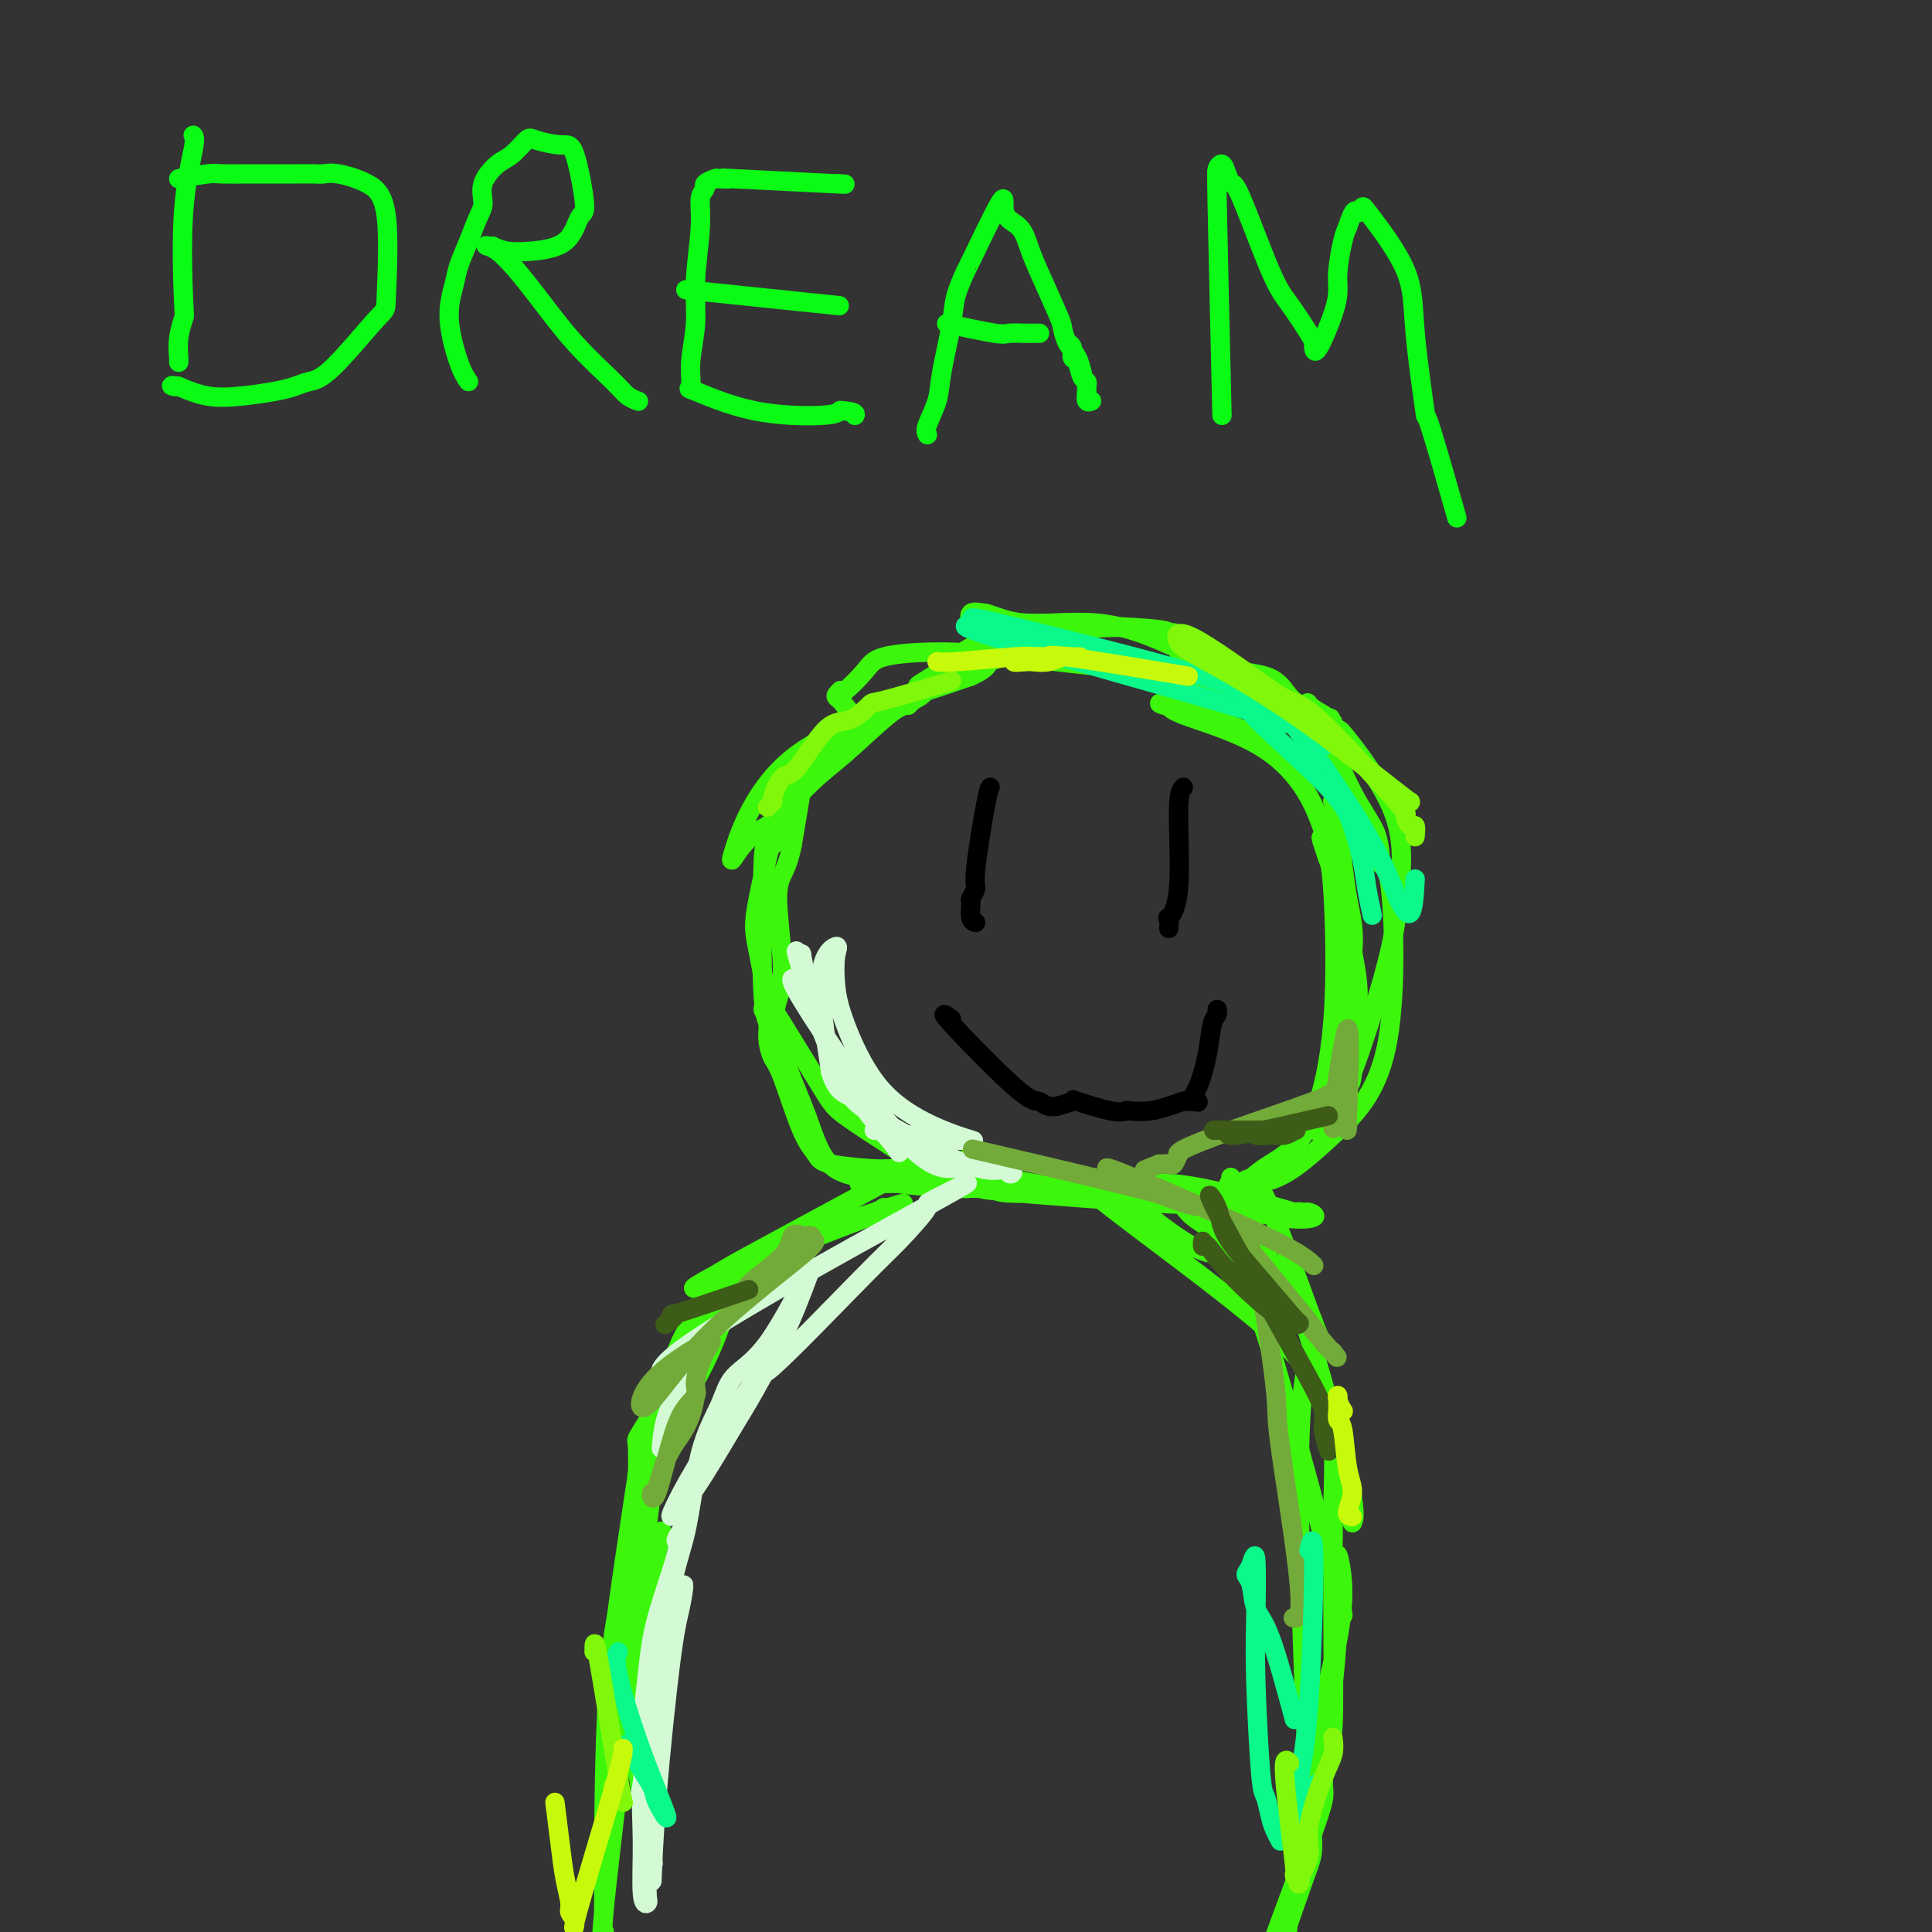 <svg viewBox='0 0 400 400' version='1.1' xmlns='http://www.w3.org/2000/svg' xmlns:xlink='http://www.w3.org/1999/xlink'><rect x="0" y="0" width="400" height="400" fill="#333333" stroke="none"/><g fill='none' stroke='#3CF60C' stroke-width='4' stroke-linecap='round' stroke-linejoin='round'><path d='M137,317c-1.630,7.431 -3.260,14.861 -4,18c-0.740,3.139 -0.591,1.985 0,5c0.591,3.015 1.622,10.198 2,15c0.378,4.802 0.101,7.222 0,9c-0.101,1.778 -0.028,2.914 0,4c0.028,1.086 0.009,2.123 0,3c-0.009,0.877 -0.008,1.596 0,2c0.008,0.404 0.022,0.494 0,1c-0.022,0.506 -0.082,1.427 0,2c0.082,0.573 0.305,0.798 0,1c-0.305,0.202 -1.139,0.381 -2,-4c-0.861,-4.381 -1.748,-13.320 -2,-19c-0.252,-5.680 0.132,-8.099 0,-12c-0.132,-3.901 -0.782,-9.285 -1,-12c-0.218,-2.715 -0.006,-2.762 0,-3c0.006,-0.238 -0.195,-0.669 -1,2c-0.805,2.669 -2.216,8.437 -3,19c-0.784,10.563 -0.942,25.921 -1,33c-0.058,7.079 -0.017,5.880 0,7c0.017,1.120 0.008,4.560 0,8'/><path d='M125,396c-0.775,11.832 -0.211,6.911 0,5c0.211,-1.911 0.071,-0.813 0,0c-0.071,0.813 -0.072,1.340 0,1c0.072,-0.340 0.215,-1.548 0,-1c-0.215,0.548 -0.790,2.851 0,-5c0.790,-7.851 2.944,-25.855 4,-35c1.056,-9.145 1.014,-9.431 1,-12c-0.014,-2.569 -0.001,-7.423 1,-16c1.001,-8.577 2.991,-20.879 4,-26c1.009,-5.121 1.038,-3.063 1,-3c-0.038,0.063 -0.144,-1.871 0,-4c0.144,-2.129 0.537,-4.454 0,0c-0.537,4.454 -2.006,15.688 -3,24c-0.994,8.312 -1.514,13.702 -2,19c-0.486,5.298 -0.939,10.503 -1,14c-0.061,3.497 0.268,5.285 0,5c-0.268,-0.285 -1.134,-2.642 -2,-5'/><path d='M128,357c-0.457,-1.725 -0.600,-3.536 -1,-5c-0.400,-1.464 -1.057,-2.579 0,-12c1.057,-9.421 3.828,-27.146 5,-35c1.172,-7.854 0.747,-5.837 2,-9c1.253,-3.163 4.185,-11.505 6,-16c1.815,-4.495 2.513,-5.143 4,-7c1.487,-1.857 3.764,-4.922 5,-6c1.236,-1.078 1.432,-0.170 2,-1c0.568,-0.830 1.507,-3.397 1,-1c-0.507,2.397 -2.462,9.757 -6,17c-3.538,7.243 -8.661,14.369 -11,18c-2.339,3.631 -1.895,3.767 -2,4c-0.105,0.233 -0.759,0.563 -1,1c-0.241,0.437 -0.069,0.982 0,0c0.069,-0.982 0.034,-3.491 0,-6'/><path d='M132,299c-0.249,-0.940 -0.373,-0.790 1,-3c1.373,-2.210 4.243,-6.778 6,-10c1.757,-3.222 2.401,-5.096 5,-9c2.599,-3.904 7.151,-9.837 10,-13c2.849,-3.163 3.994,-3.556 6,-5c2.006,-1.444 4.874,-3.940 7,-5c2.126,-1.060 3.509,-0.684 6,-1c2.491,-0.316 6.090,-1.323 8,-2c1.910,-0.677 2.132,-1.025 2,-1c-0.132,0.025 -0.616,0.422 1,0c1.616,-0.422 5.333,-1.661 1,0c-4.333,1.661 -16.716,6.224 -23,9c-6.284,2.776 -6.468,3.765 -8,5c-1.532,1.235 -4.413,2.717 -6,3c-1.587,0.283 -1.882,-0.633 -2,-1c-0.118,-0.367 -0.059,-0.183 0,0'/><path d='M146,266c-5.477,2.063 -0.171,-0.778 2,-2c2.171,-1.222 1.206,-0.825 7,-4c5.794,-3.175 18.346,-9.922 24,-13c5.654,-3.078 4.410,-2.486 7,-2c2.590,0.486 9.014,0.867 12,1c2.986,0.133 2.532,0.019 3,0c0.468,-0.019 1.857,0.058 4,0c2.143,-0.058 5.041,-0.250 7,0c1.959,0.250 2.979,0.943 4,1c1.021,0.057 2.044,-0.521 0,-1c-2.044,-0.479 -7.155,-0.860 -13,-1c-5.845,-0.140 -12.425,-0.040 -16,0c-3.575,0.040 -4.144,0.021 -5,0c-0.856,-0.021 -2.000,-0.044 -3,0c-1.000,0.044 -1.857,0.155 0,0c1.857,-0.155 6.429,-0.578 11,-1'/><path d='M190,244c4.708,0.239 10.978,1.336 14,2c3.022,0.664 2.796,0.895 5,1c2.204,0.105 6.840,0.084 11,0c4.160,-0.084 7.846,-0.231 11,0c3.154,0.231 5.778,0.840 8,1c2.222,0.160 4.042,-0.128 5,0c0.958,0.128 1.053,0.673 1,1c-0.053,0.327 -0.256,0.435 -7,0c-6.744,-0.435 -20.031,-1.413 -27,-2c-6.969,-0.587 -7.621,-0.782 -8,-1c-0.379,-0.218 -0.486,-0.459 0,-1c0.486,-0.541 1.563,-1.382 5,-1c3.437,0.382 9.233,1.987 15,2c5.767,0.013 11.505,-1.568 19,-1c7.495,0.568 16.748,3.284 26,6'/><path d='M268,251c4.195,0.925 1.684,0.237 1,0c-0.684,-0.237 0.460,-0.021 1,0c0.540,0.021 0.476,-0.151 1,0c0.524,0.151 1.636,0.627 1,1c-0.636,0.373 -3.018,0.645 -7,0c-3.982,-0.645 -9.562,-2.206 -14,-3c-4.438,-0.794 -7.733,-0.820 -10,-1c-2.267,-0.180 -3.504,-0.515 -4,-1c-0.496,-0.485 -0.250,-1.120 1,-1c1.250,0.120 3.504,0.994 5,2c1.496,1.006 2.236,2.142 3,3c0.764,0.858 1.553,1.438 4,3c2.447,1.562 6.551,4.106 10,7c3.449,2.894 6.244,6.136 8,8c1.756,1.864 2.473,2.348 3,3c0.527,0.652 0.865,1.472 1,2c0.135,0.528 0.068,0.764 0,1'/><path d='M272,275c2.390,3.473 2.367,5.154 0,-1c-2.367,-6.154 -7.076,-20.143 -10,-26c-2.924,-5.857 -4.061,-3.581 -5,-3c-0.939,0.581 -1.679,-0.532 -2,-1c-0.321,-0.468 -0.223,-0.289 0,0c0.223,0.289 0.571,0.689 2,4c1.429,3.311 3.941,9.533 6,13c2.059,3.467 3.666,4.180 6,10c2.334,5.820 5.395,16.747 7,23c1.605,6.253 1.754,7.832 2,10c0.246,2.168 0.589,4.924 1,7c0.411,2.076 0.889,3.471 1,4c0.111,0.529 -0.146,0.193 0,0c0.146,-0.193 0.693,-0.244 0,-5c-0.693,-4.756 -2.627,-14.216 -6,-21c-3.373,-6.784 -8.187,-10.892 -13,-15'/><path d='M261,274c-8.870,-7.559 -24.544,-18.957 -31,-24c-6.456,-5.043 -3.695,-3.730 -2,-3c1.695,0.730 2.324,0.877 2,0c-0.324,-0.877 -1.600,-2.778 2,0c3.600,2.778 12.075,10.233 17,12c4.925,1.767 6.301,-2.156 11,11c4.699,13.156 12.720,43.389 16,56c3.280,12.611 1.820,7.599 1,7c-0.820,-0.599 -1.001,3.216 -1,7c0.001,3.784 0.182,7.536 0,11c-0.182,3.464 -0.728,6.638 -1,8c-0.272,1.362 -0.269,0.911 0,1c0.269,0.089 0.803,0.716 1,-3c0.197,-3.716 0.056,-11.776 0,-19c-0.056,-7.224 -0.028,-13.612 0,-20'/><path d='M276,318c0.130,-7.180 -0.047,-4.631 0,-7c0.047,-2.369 0.316,-9.658 0,-14c-0.316,-4.342 -1.218,-5.738 -2,-8c-0.782,-2.262 -1.443,-5.390 -2,-7c-0.557,-1.610 -1.008,-1.703 -1,-2c0.008,-0.297 0.476,-0.797 0,1c-0.476,1.797 -1.896,5.891 -2,24c-0.104,18.109 1.107,50.234 2,65c0.893,14.766 1.469,12.174 -1,19c-2.469,6.826 -7.983,23.071 -10,29c-2.017,5.929 -0.538,1.542 0,0c0.538,-1.542 0.134,-0.238 0,0c-0.134,0.238 0.002,-0.590 0,-1c-0.002,-0.410 -0.144,-0.403 0,-2c0.144,-1.597 0.572,-4.799 1,-8'/><path d='M261,407c0.614,-2.646 1.649,-3.760 2,-4c0.351,-0.240 0.017,0.393 2,-5c1.983,-5.393 6.283,-16.811 8,-22c1.717,-5.189 0.851,-4.149 1,-8c0.149,-3.851 1.313,-12.592 2,-19c0.687,-6.408 0.898,-10.483 1,-14c0.102,-3.517 0.096,-6.475 0,-9c-0.096,-2.525 -0.280,-4.618 0,-4c0.280,0.618 1.025,3.947 1,8c-0.025,4.053 -0.819,8.828 -2,14c-1.181,5.172 -2.747,10.739 -4,18c-1.253,7.261 -2.192,16.216 -3,22c-0.808,5.784 -1.484,8.398 -2,12c-0.516,3.602 -0.870,8.192 -1,10c-0.130,1.808 -0.035,0.833 0,1c0.035,0.167 0.010,1.476 0,2c-0.010,0.524 -0.005,0.262 0,0'/><path d='M200,240c-1.034,0.850 -2.069,1.701 -5,2c-2.931,0.299 -7.760,0.047 -10,0c-2.240,-0.047 -1.892,0.111 -4,0c-2.108,-0.111 -6.673,-0.489 -9,-1c-2.327,-0.511 -2.417,-1.154 -3,-2c-0.583,-0.846 -1.657,-1.897 -3,-5c-1.343,-3.103 -2.953,-8.260 -4,-11c-1.047,-2.740 -1.532,-3.065 -2,-4c-0.468,-0.935 -0.920,-2.481 -1,-4c-0.080,-1.519 0.214,-3.010 0,-4c-0.214,-0.990 -0.934,-1.478 -1,-2c-0.066,-0.522 0.521,-1.076 1,-1c0.479,0.076 0.848,0.783 1,1c0.152,0.217 0.086,-0.056 2,3c1.914,3.056 5.808,9.440 8,13c2.192,3.560 2.680,4.294 5,6c2.320,1.706 6.471,4.382 9,6c2.529,1.618 3.437,2.176 4,3c0.563,0.824 0.782,1.912 1,3'/><path d='M189,243c2.568,2.082 1.988,1.288 1,1c-0.988,-0.288 -2.385,-0.071 -3,0c-0.615,0.071 -0.448,-0.004 -3,0c-2.552,0.004 -7.823,0.087 -11,-2c-3.177,-2.087 -4.259,-6.343 -6,-11c-1.741,-4.657 -4.142,-9.715 -6,-16c-1.858,-6.285 -3.175,-13.797 -4,-18c-0.825,-4.203 -1.159,-5.097 0,-11c1.159,-5.903 3.812,-16.814 5,-21c1.188,-4.186 0.910,-1.647 1,-1c0.090,0.647 0.547,-0.599 1,-1c0.453,-0.401 0.900,0.042 1,0c0.100,-0.042 -0.149,-0.568 0,-1c0.149,-0.432 0.694,-0.770 1,-1c0.306,-0.230 0.373,-0.351 0,2c-0.373,2.351 -1.187,7.176 -2,12'/><path d='M164,175c-0.682,3.346 -1.388,4.711 -2,6c-0.612,1.289 -1.131,2.503 -1,6c0.131,3.497 0.913,9.275 1,13c0.087,3.725 -0.520,5.395 -1,7c-0.480,1.605 -0.833,3.146 -1,4c-0.167,0.854 -0.148,1.022 0,1c0.148,-0.022 0.426,-0.233 0,0c-0.426,0.233 -1.555,0.910 -2,-6c-0.445,-6.910 -0.204,-21.409 0,-27c0.204,-5.591 0.373,-2.276 2,-4c1.627,-1.724 4.714,-8.488 7,-13c2.286,-4.512 3.773,-6.773 6,-9c2.227,-2.227 5.195,-4.422 8,-6c2.805,-1.578 5.448,-2.540 7,-3c1.552,-0.460 2.015,-0.417 4,-1c1.985,-0.583 5.493,-1.791 9,-3'/><path d='M201,140c3.779,-1.702 3.227,-2.457 4,-3c0.773,-0.543 2.870,-0.873 3,-1c0.130,-0.127 -1.708,-0.050 -2,0c-0.292,0.050 0.960,0.073 -2,1c-2.960,0.927 -10.134,2.759 -12,4c-1.866,1.241 1.577,1.891 -3,4c-4.577,2.109 -17.173,5.679 -25,12c-7.827,6.321 -10.885,15.395 -12,19c-1.115,3.605 -0.288,1.743 1,0c1.288,-1.743 3.037,-3.367 4,-4c0.963,-0.633 1.139,-0.275 3,-2c1.861,-1.725 5.406,-5.535 8,-8c2.594,-2.465 4.237,-3.587 7,-6c2.763,-2.413 6.647,-6.118 9,-8c2.353,-1.882 3.177,-1.941 4,-2'/><path d='M188,146c5.697,-5.352 1.940,-3.732 2,-4c0.060,-0.268 3.937,-2.425 6,-4c2.063,-1.575 2.313,-2.567 5,-4c2.687,-1.433 7.812,-3.308 10,-4c2.188,-0.692 1.439,-0.200 4,0c2.561,0.200 8.433,0.107 12,0c3.567,-0.107 4.828,-0.228 7,0c2.172,0.228 5.254,0.803 7,1c1.746,0.197 2.154,0.014 2,0c-0.154,-0.014 -0.872,0.139 -1,0c-0.128,-0.139 0.334,-0.571 -6,-1c-6.334,-0.429 -19.465,-0.854 -25,-1c-5.535,-0.146 -3.475,-0.011 -4,0c-0.525,0.011 -3.636,-0.100 -5,0c-1.364,0.100 -0.983,0.412 -1,0c-0.017,-0.412 -0.434,-1.546 0,-2c0.434,-0.454 1.717,-0.227 3,0'/><path d='M204,127c1.396,0.189 3.885,1.660 8,2c4.115,0.340 9.854,-0.451 15,0c5.146,0.451 9.699,2.143 14,4c4.301,1.857 8.351,3.880 12,5c3.649,1.120 6.897,1.339 9,2c2.103,0.661 3.060,1.766 4,3c0.940,1.234 1.864,2.597 5,4c3.136,1.403 8.483,2.845 1,1c-7.483,-1.845 -27.798,-6.976 -36,-9c-8.202,-2.024 -4.293,-0.941 -7,-1c-2.707,-0.059 -12.032,-1.258 -19,-2c-6.968,-0.742 -11.580,-1.025 -16,-1c-4.420,0.025 -8.649,0.357 -11,1c-2.351,0.643 -2.825,1.596 -4,3c-1.175,1.404 -3.050,3.258 -4,4c-0.950,0.742 -0.975,0.371 -1,0'/><path d='M174,143c-1.510,1.354 -0.786,1.239 0,2c0.786,0.761 1.635,2.397 3,3c1.365,0.603 3.247,0.172 4,0c0.753,-0.172 0.376,-0.086 0,0'/><path d='M244,135c2.478,0.671 4.956,1.343 6,2c1.044,0.657 0.655,1.300 3,3c2.345,1.700 7.425,4.458 10,6c2.575,1.542 2.643,1.867 3,2c0.357,0.133 1.001,0.075 2,1c0.999,0.925 2.352,2.832 3,4c0.648,1.168 0.591,1.598 1,2c0.409,0.402 1.285,0.777 2,1c0.715,0.223 1.268,0.293 2,1c0.732,0.707 1.642,2.050 0,2c-1.642,-0.050 -5.837,-1.493 -9,-3c-3.163,-1.507 -5.294,-3.080 -10,-5c-4.706,-1.920 -11.989,-4.188 -15,-5c-3.011,-0.812 -1.751,-0.166 -1,0c0.751,0.166 0.994,-0.146 1,0c0.006,0.146 -0.225,0.750 3,2c3.225,1.250 9.907,3.144 15,6c5.093,2.856 8.598,6.673 11,11c2.402,4.327 3.701,9.163 5,14'/><path d='M276,179c0.740,2.294 0.089,1.028 1,5c0.911,3.972 3.382,13.182 4,19c0.618,5.818 -0.619,8.244 -1,11c-0.381,2.756 0.094,5.842 0,8c-0.094,2.158 -0.758,3.389 -1,2c-0.242,-1.389 -0.062,-5.397 0,-8c0.062,-2.603 0.005,-3.802 0,-9c-0.005,-5.198 0.040,-14.396 -1,-21c-1.040,-6.604 -3.165,-10.613 -4,-12c-0.835,-1.387 -0.379,-0.151 0,1c0.379,1.151 0.681,2.216 1,3c0.319,0.784 0.655,1.287 1,7c0.345,5.713 0.701,16.634 0,26c-0.701,9.366 -2.458,17.175 -5,22c-2.542,4.825 -5.869,6.664 -8,8c-2.131,1.336 -3.065,2.168 -4,3'/><path d='M259,244c-2.180,1.873 -1.631,1.054 -2,1c-0.369,-0.054 -1.655,0.655 -2,1c-0.345,0.345 0.252,0.326 0,0c-0.252,-0.326 -1.351,-0.959 0,-1c1.351,-0.041 5.153,0.509 9,-1c3.847,-1.509 7.738,-5.076 12,-9c4.262,-3.924 8.894,-8.203 11,-18c2.106,-9.797 1.686,-25.110 1,-32c-0.686,-6.890 -1.637,-5.356 -2,-6c-0.363,-0.644 -0.139,-3.465 -1,-6c-0.861,-2.535 -2.807,-4.782 -5,-9c-2.193,-4.218 -4.632,-10.406 -6,-13c-1.368,-2.594 -1.666,-1.592 -2,-2c-0.334,-0.408 -0.705,-2.225 -1,-3c-0.295,-0.775 -0.513,-0.507 0,0c0.513,0.507 1.756,1.254 3,2'/><path d='M274,148c1.158,1.044 2.554,2.655 3,3c0.446,0.345 -0.058,-0.577 2,2c2.058,2.577 6.679,8.653 9,14c2.321,5.347 2.344,9.965 2,15c-0.344,5.035 -1.054,10.488 -3,18c-1.946,7.512 -5.127,17.082 -7,22c-1.873,4.918 -2.437,5.184 -4,7c-1.563,1.816 -4.123,5.182 -4,5c0.123,-0.182 2.930,-3.911 4,-6c1.070,-2.089 0.402,-2.539 1,-8c0.598,-5.461 2.461,-15.933 3,-22c0.539,-6.067 -0.247,-7.729 -1,-12c-0.753,-4.271 -1.472,-11.150 -2,-15c-0.528,-3.850 -0.865,-4.671 -1,-5c-0.135,-0.329 -0.067,-0.164 0,0'/></g>
<g fill='none' stroke='#000000' stroke-width='4' stroke-linecap='round' stroke-linejoin='round'><path d='M205,163c-0.188,0.324 -0.376,0.648 -1,4c-0.624,3.352 -1.685,9.732 -2,13c-0.315,3.268 0.115,3.426 0,4c-0.115,0.574 -0.777,1.565 -1,2c-0.223,0.435 -0.008,0.312 0,1c0.008,0.688 -0.190,2.185 0,3c0.190,0.815 0.769,0.947 1,1c0.231,0.053 0.116,0.026 0,0'/><path d='M245,163c-0.483,0.488 -0.967,0.975 -1,5c-0.033,4.025 0.383,11.587 0,16c-0.383,4.413 -1.567,5.678 -2,6c-0.433,0.322 -0.117,-0.298 0,0c0.117,0.298 0.033,1.514 0,2c-0.033,0.486 -0.017,0.243 0,0'/><path d='M197,211c-1.332,-0.967 -2.664,-1.934 0,1c2.664,2.934 9.323,9.768 13,13c3.677,3.232 4.370,2.863 5,3c0.630,0.137 1.196,0.781 2,1c0.804,0.219 1.847,0.014 2,0c0.153,-0.014 -0.582,0.164 0,0c0.582,-0.164 2.482,-0.671 3,-1c0.518,-0.329 -0.347,-0.480 1,0c1.347,0.480 4.906,1.590 7,2c2.094,0.410 2.724,0.121 3,0c0.276,-0.121 0.198,-0.074 1,0c0.802,0.074 2.485,0.174 4,0c1.515,-0.174 2.861,-0.621 4,-1c1.139,-0.379 2.069,-0.689 3,-1'/><path d='M245,228c5.063,0.092 2.719,0.323 2,0c-0.719,-0.323 0.186,-1.201 1,-3c0.814,-1.799 1.539,-4.521 2,-7c0.461,-2.479 0.660,-4.716 1,-6c0.340,-1.284 0.822,-1.615 1,-2c0.178,-0.385 0.051,-0.824 0,-1c-0.051,-0.176 -0.025,-0.088 0,0'/></g>
<g fill='none' stroke='#D3FAD4' stroke-width='4' stroke-linecap='round' stroke-linejoin='round'><path d='M141,317c-0.531,0.831 -1.062,1.661 -1,2c0.062,0.339 0.718,0.185 0,3c-0.718,2.815 -2.809,8.597 -4,13c-1.191,4.403 -1.482,7.427 -2,12c-0.518,4.573 -1.263,10.695 -1,18c0.263,7.305 1.534,15.793 2,19c0.466,3.207 0.126,1.134 0,1c-0.126,-0.134 -0.038,1.672 0,2c0.038,0.328 0.027,-0.824 0,0c-0.027,0.824 -0.070,3.622 0,2c0.070,-1.622 0.252,-7.664 1,-17c0.748,-9.336 2.063,-21.964 3,-29c0.937,-7.036 1.495,-8.478 2,-11c0.505,-2.522 0.957,-6.122 0,-2c-0.957,4.122 -3.325,15.967 -5,24c-1.675,8.033 -2.659,12.255 -3,16c-0.341,3.745 -0.040,7.014 0,11c0.040,3.986 -0.182,8.688 0,11c0.182,2.312 0.766,2.232 1,2c0.234,-0.232 0.117,-0.616 0,-1'/><path d='M134,393c-0.006,-1.240 -0.519,-15.840 -1,-20c-0.481,-4.160 -0.928,2.122 0,-4c0.928,-6.122 3.232,-24.647 5,-35c1.768,-10.353 3.000,-12.534 4,-17c1.000,-4.466 1.768,-11.216 3,-16c1.232,-4.784 2.928,-7.601 4,-10c1.072,-2.399 1.519,-4.379 3,-6c1.481,-1.621 3.997,-2.882 7,-7c3.003,-4.118 6.493,-11.094 8,-14c1.507,-2.906 1.032,-1.742 0,1c-1.032,2.742 -2.620,7.060 -5,12c-2.380,4.940 -5.552,10.500 -7,13c-1.448,2.500 -1.172,1.938 -3,5c-1.828,3.062 -5.761,9.747 -8,13c-2.239,3.253 -2.782,3.072 -3,3c-0.218,-0.072 -0.109,-0.036 0,0'/><path d='M141,311c-4.154,6.877 -1.539,0.571 3,-7c4.539,-7.571 11.002,-16.405 13,-19c1.998,-2.595 -0.471,1.049 3,-2c3.471,-3.049 12.881,-12.793 18,-18c5.119,-5.207 5.948,-5.878 8,-8c2.052,-2.122 5.329,-5.696 6,-7c0.671,-1.304 -1.263,-0.339 2,-2c3.263,-1.661 11.722,-5.950 1,0c-10.722,5.950 -40.624,22.139 -52,30c-11.376,7.861 -4.224,7.396 -2,8c2.224,0.604 -0.478,2.278 -2,5c-1.522,2.722 -1.863,6.492 -2,8c-0.137,1.508 -0.068,0.754 0,0'/><path d='M181,234c0.283,-0.114 0.565,-0.228 1,0c0.435,0.228 1.022,0.797 2,1c0.978,0.203 2.345,0.040 3,0c0.655,-0.040 0.596,0.042 2,0c1.404,-0.042 4.270,-0.208 6,0c1.730,0.208 2.326,0.789 3,1c0.674,0.211 1.428,0.050 2,0c0.572,-0.050 0.963,0.010 1,0c0.037,-0.010 -0.280,-0.090 0,0c0.280,0.090 1.157,0.350 0,0c-1.157,-0.350 -4.350,-1.312 -8,-3c-3.650,-1.688 -7.759,-4.104 -11,-8c-3.241,-3.896 -5.613,-9.271 -7,-13c-1.387,-3.729 -1.789,-5.811 -2,-8c-0.211,-2.189 -0.232,-4.484 0,-6c0.232,-1.516 0.716,-2.254 0,-2c-0.716,0.254 -2.633,1.501 -3,6c-0.367,4.499 0.817,12.249 2,20'/><path d='M172,222c1.187,4.143 3.153,4.502 4,5c0.847,0.498 0.573,1.137 5,4c4.427,2.863 13.556,7.950 19,10c5.444,2.050 7.205,1.061 8,1c0.795,-0.061 0.625,0.805 1,1c0.375,0.195 1.296,-0.281 0,-1c-1.296,-0.719 -4.810,-1.680 -8,-1c-3.190,0.680 -6.055,3.000 -13,-4c-6.945,-7.000 -17.970,-23.319 -22,-30c-4.030,-6.681 -1.067,-3.724 0,-4c1.067,-0.276 0.236,-3.785 0,-5c-0.236,-1.215 0.122,-0.135 0,0c-0.122,0.135 -0.723,-0.675 -1,-1c-0.277,-0.325 -0.228,-0.164 1,4c1.228,4.164 3.637,12.333 7,19c3.363,6.667 7.682,11.834 12,17'/><path d='M185,237c2.000,2.833 1.000,1.417 0,0'/></g>
<g fill='none' stroke='#73AB3A' stroke-width='4' stroke-linecap='round' stroke-linejoin='round'><path d='M144,289c-0.273,1.342 -0.546,2.684 -1,4c-0.454,1.316 -1.089,2.605 -2,4c-0.911,1.395 -2.098,2.897 -3,5c-0.902,2.103 -1.518,4.808 -2,6c-0.482,1.192 -0.829,0.871 -1,1c-0.171,0.129 -0.168,0.708 0,1c0.168,0.292 0.499,0.296 1,-1c0.501,-1.296 1.172,-3.893 2,-7c0.828,-3.107 1.812,-6.723 3,-9c1.188,-2.277 2.581,-3.215 3,-4c0.419,-0.785 -0.137,-1.418 0,-3c0.137,-1.582 0.965,-4.114 2,-6c1.035,-1.886 2.275,-3.127 0,-2c-2.275,1.127 -8.066,4.622 -11,8c-2.934,3.378 -3.012,6.639 -1,5c2.012,-1.639 6.114,-8.177 13,-15c6.886,-6.823 16.557,-13.932 20,-17c3.443,-3.068 0.658,-2.095 0,-2c-0.658,0.095 0.812,-0.687 1,-1c0.188,-0.313 -0.906,-0.156 -2,0'/><path d='M166,256c-0.596,-0.622 -1.585,-0.678 -2,0c-0.415,0.678 -0.255,2.091 -2,4c-1.745,1.909 -5.396,4.316 -7,6c-1.604,1.684 -1.163,2.646 -1,3c0.163,0.354 0.046,0.101 0,0c-0.046,-0.101 -0.023,-0.051 0,0'/><path d='M258,256c-1.742,-0.357 -3.484,-0.714 -4,-1c-0.516,-0.286 0.193,-0.502 1,0c0.807,0.502 1.710,1.723 2,2c0.290,0.277 -0.033,-0.390 2,2c2.033,2.390 6.423,7.839 9,11c2.577,3.161 3.341,4.036 4,5c0.659,0.964 1.212,2.019 2,3c0.788,0.981 1.812,1.890 2,2c0.188,0.110 -0.460,-0.578 0,0c0.460,0.578 2.028,2.423 -1,-1c-3.028,-3.423 -10.652,-12.115 -14,-17c-3.348,-4.885 -2.421,-5.964 -1,0c1.421,5.964 3.337,18.971 4,25c0.663,6.029 0.075,5.080 1,12c0.925,6.920 3.364,21.709 4,29c0.636,7.291 -0.533,7.083 -1,7c-0.467,-0.083 -0.234,-0.042 0,0'/><path d='M272,262c-1.397,-1.324 -2.795,-2.647 -12,-7c-9.205,-4.353 -26.218,-11.735 -30,-13c-3.782,-1.265 5.667,3.589 12,6c6.333,2.411 9.551,2.380 1,0c-8.551,-2.380 -28.872,-7.109 -37,-9c-8.128,-1.891 -4.064,-0.946 0,0'/><path d='M279,233c-0.099,1.197 -0.198,2.395 0,-3c0.198,-5.395 0.694,-17.382 0,-17c-0.694,0.382 -2.577,13.132 -3,18c-0.423,4.868 0.615,1.854 1,0c0.385,-1.854 0.117,-2.547 0,-3c-0.117,-0.453 -0.082,-0.667 0,-1c0.082,-0.333 0.211,-0.787 0,-1c-0.211,-0.213 -0.761,-0.186 -1,0c-0.239,0.186 -0.168,0.531 -4,2c-3.832,1.469 -11.566,4.061 -17,6c-5.434,1.939 -8.569,3.223 -10,4c-1.431,0.777 -1.157,1.045 -1,1c0.157,-0.045 0.197,-0.404 0,0c-0.197,0.404 -0.630,1.572 -1,2c-0.370,0.428 -0.677,0.115 -1,0c-0.323,-0.115 -0.664,-0.033 -1,0c-0.336,0.033 -0.668,0.016 -1,0'/><path d='M240,241c-5.333,2.167 -2.667,1.083 0,0'/></g>
<g fill='none' stroke='#3D5C18' stroke-width='4' stroke-linecap='round' stroke-linejoin='round'><path d='M249,257c-0.031,0.538 -0.063,1.077 0,1c0.063,-0.077 0.220,-0.769 1,0c0.780,0.769 2.185,3.001 5,6c2.815,2.999 7.042,6.766 9,8c1.958,1.234 1.648,-0.065 2,0c0.352,0.065 1.365,1.494 2,2c0.635,0.506 0.892,0.088 1,0c0.108,-0.088 0.067,0.154 -1,-1c-1.067,-1.154 -3.160,-3.703 -6,-7c-2.840,-3.297 -6.428,-7.340 -8,-10c-1.572,-2.660 -1.130,-3.935 -2,-6c-0.870,-2.065 -3.053,-4.921 0,1c3.053,5.921 11.340,20.617 16,29c4.660,8.383 5.692,10.453 6,12c0.308,1.547 -0.109,2.570 0,4c0.109,1.430 0.746,3.266 1,4c0.254,0.734 0.127,0.367 0,0'/><path d='M275,231c-7.928,1.835 -15.856,3.670 -19,4c-3.144,0.330 -1.504,-0.843 0,-1c1.504,-0.157 2.873,0.704 4,1c1.127,0.296 2.013,0.027 3,0c0.987,-0.027 2.074,0.189 3,0c0.926,-0.189 1.693,-0.783 2,-1c0.307,-0.217 0.156,-0.058 0,0c-0.156,0.058 -0.318,0.016 0,0c0.318,-0.016 1.116,-0.004 -2,0c-3.116,0.004 -10.147,0.001 -13,0c-2.853,-0.001 -1.530,-0.000 -1,0c0.530,0.000 0.265,0.000 0,0'/><path d='M155,267c-6.400,2.174 -12.801,4.348 -15,5c-2.199,0.652 -0.198,-0.217 0,0c0.198,0.217 -1.408,1.520 -2,2c-0.592,0.480 -0.169,0.137 0,0c0.169,-0.137 0.085,-0.069 0,0'/></g>
<g fill='none' stroke='#0BF88A' stroke-width='4' stroke-linecap='round' stroke-linejoin='round'><path d='M128,342c-0.399,0.716 -0.798,1.432 0,5c0.798,3.568 2.792,9.986 5,16c2.208,6.014 4.631,11.622 5,13c0.369,1.378 -1.317,-1.476 -2,-3c-0.683,-1.524 -0.365,-1.720 -1,-3c-0.635,-1.280 -2.223,-3.646 -3,-5c-0.777,-1.354 -0.744,-1.697 -1,-2c-0.256,-0.303 -0.801,-0.566 -1,-1c-0.199,-0.434 -0.054,-1.040 0,-1c0.054,0.040 0.015,0.726 0,1c-0.015,0.274 -0.008,0.137 0,0'/><path d='M268,356c-1.794,-6.643 -3.588,-13.287 -5,-17c-1.412,-3.713 -2.441,-4.497 -3,-6c-0.559,-1.503 -0.647,-3.725 -1,-5c-0.353,-1.275 -0.971,-1.604 -1,-2c-0.029,-0.396 0.531,-0.859 1,-2c0.469,-1.141 0.847,-2.960 1,-1c0.153,1.960 0.083,7.701 0,12c-0.083,4.299 -0.177,7.158 0,13c0.177,5.842 0.626,14.669 1,19c0.374,4.331 0.675,4.166 1,5c0.325,0.834 0.675,2.667 1,4c0.325,1.333 0.626,2.167 1,3c0.374,0.833 0.821,1.667 1,2c0.179,0.333 0.089,0.167 0,0'/><path d='M271,321c0.481,-1.978 0.962,-3.957 1,2c0.038,5.957 -0.367,19.849 -1,29c-0.633,9.151 -1.493,13.560 -2,16c-0.507,2.440 -0.662,2.912 -1,6c-0.338,3.088 -0.860,8.793 0,8c0.860,-0.793 3.103,-8.084 4,-11c0.897,-2.916 0.449,-1.458 0,0'/><path d='M293,182c-0.178,3.162 -0.357,6.325 -1,7c-0.643,0.675 -1.751,-1.136 -3,-4c-1.249,-2.864 -2.639,-6.781 -7,-14c-4.361,-7.219 -11.694,-17.742 -15,-22c-3.306,-4.258 -2.585,-2.252 -3,-2c-0.415,0.252 -1.967,-1.249 -3,-2c-1.033,-0.751 -1.546,-0.750 -2,-1c-0.454,-0.250 -0.850,-0.749 -1,-1c-0.150,-0.251 -0.056,-0.254 0,0c0.056,0.254 0.073,0.765 2,2c1.927,1.235 5.764,3.195 8,4c2.236,0.805 2.870,0.456 4,1c1.130,0.544 2.756,1.980 4,3c1.244,1.020 2.107,1.624 1,1c-1.107,-0.624 -4.183,-2.476 -19,-7c-14.817,-4.524 -41.376,-11.721 -52,-15c-10.624,-3.279 -5.312,-2.639 0,-2'/><path d='M206,130c-10.602,-3.784 -2.108,-1.743 9,1c11.108,2.743 24.829,6.187 34,9c9.171,2.813 13.792,4.995 17,7c3.208,2.005 5.002,3.833 6,5c0.998,1.167 1.201,1.675 2,2c0.799,0.325 2.193,0.469 -2,-2c-4.193,-2.469 -13.972,-7.552 -14,-6c-0.028,1.552 9.695,9.737 15,15c5.305,5.263 6.192,7.604 7,10c0.808,2.396 1.536,4.849 2,7c0.464,2.151 0.663,4.002 1,6c0.337,1.998 0.810,4.142 1,5c0.190,0.858 0.095,0.429 0,0'/></g>
<g fill='none' stroke='#80F70B' stroke-width='4' stroke-linecap='round' stroke-linejoin='round'><path d='M267,365c-0.657,-0.716 -1.314,-1.432 -1,3c0.314,4.432 1.599,14.011 2,18c0.401,3.989 -0.080,2.388 0,2c0.080,-0.388 0.723,0.436 1,1c0.277,0.564 0.189,0.868 0,1c-0.189,0.132 -0.478,0.094 0,-1c0.478,-1.094 1.722,-3.243 2,-5c0.278,-1.757 -0.409,-3.123 0,-6c0.409,-2.877 1.914,-7.266 3,-10c1.086,-2.734 1.754,-3.813 2,-5c0.246,-1.187 0.070,-2.482 0,-3c-0.070,-0.518 -0.035,-0.259 0,0'/><path d='M292,166c0.075,0.122 0.151,0.244 -4,-3c-4.151,-3.244 -12.528,-9.853 -20,-15c-7.472,-5.147 -14.040,-8.830 -18,-11c-3.960,-2.170 -5.312,-2.825 -6,-4c-0.688,-1.175 -0.713,-2.869 3,-1c3.713,1.869 11.164,7.300 15,10c3.836,2.700 4.057,2.669 5,3c0.943,0.331 2.609,1.025 5,3c2.391,1.975 5.506,5.231 9,9c3.494,3.769 7.367,8.051 9,10c1.633,1.949 1.026,1.567 1,2c-0.026,0.433 0.529,1.683 1,2c0.471,0.317 0.858,-0.299 1,0c0.142,0.299 0.041,1.514 0,2c-0.041,0.486 -0.020,0.243 0,0'/><path d='M197,141c-5.670,1.669 -11.339,3.338 -14,4c-2.661,0.662 -2.312,0.317 -3,1c-0.688,0.683 -2.413,2.393 -4,3c-1.587,0.607 -3.037,0.109 -5,2c-1.963,1.891 -4.439,6.171 -6,8c-1.561,1.829 -2.208,1.208 -3,2c-0.792,0.792 -1.728,2.996 -2,4c-0.272,1.004 0.119,0.809 0,1c-0.119,0.191 -0.748,0.769 -1,1c-0.252,0.231 -0.126,0.116 0,0'/><path d='M123,342c0.006,-1.717 0.012,-3.434 1,2c0.988,5.434 2.958,18.020 4,24c1.042,5.980 1.156,5.356 1,5c-0.156,-0.356 -0.580,-0.442 -1,-1c-0.420,-0.558 -0.834,-1.588 -1,-2c-0.166,-0.412 -0.083,-0.206 0,0'/></g>
<g fill='none' stroke='#C7F90B' stroke-width='4' stroke-linecap='round' stroke-linejoin='round'><path d='M129,362c0.020,0.609 0.040,1.218 -1,5c-1.040,3.782 -3.139,10.736 -5,17c-1.861,6.264 -3.482,11.836 -4,14c-0.518,2.164 0.069,0.919 0,0c-0.069,-0.919 -0.793,-1.512 -1,-2c-0.207,-0.488 0.102,-0.871 0,-2c-0.102,-1.129 -0.615,-3.004 -1,-5c-0.385,-1.996 -0.642,-4.114 -1,-7c-0.358,-2.886 -0.817,-6.539 -1,-8c-0.183,-1.461 -0.092,-0.731 0,0'/><path d='M280,314c-0.560,-0.060 -1.121,-0.119 -1,-1c0.121,-0.881 0.922,-2.583 1,-4c0.078,-1.417 -0.568,-2.549 -1,-5c-0.432,-2.451 -0.651,-6.220 -1,-8c-0.349,-1.780 -0.826,-1.571 -1,-2c-0.174,-0.429 -0.043,-1.495 0,-2c0.043,-0.505 -0.002,-0.450 0,-1c0.002,-0.550 0.052,-1.704 0,-2c-0.052,-0.296 -0.206,0.266 0,1c0.206,0.734 0.773,1.638 1,2c0.227,0.362 0.113,0.181 0,0'/><path d='M246,140c-10.168,-1.699 -20.336,-3.397 -25,-4c-4.664,-0.603 -3.823,-0.109 -4,0c-0.177,0.109 -1.374,-0.166 -3,0c-1.626,0.166 -3.683,0.773 -4,1c-0.317,0.227 1.107,0.075 2,0c0.893,-0.075 1.256,-0.073 2,0c0.744,0.073 1.870,0.216 3,0c1.130,-0.216 2.264,-0.791 3,-1c0.736,-0.209 1.074,-0.052 2,0c0.926,0.052 2.441,-0.000 1,0c-1.441,0.000 -5.836,0.053 -8,0c-2.164,-0.053 -2.095,-0.210 -5,0c-2.905,0.210 -8.782,0.787 -12,1c-3.218,0.213 -3.777,0.061 -4,0c-0.223,-0.061 -0.112,-0.030 0,0'/></g>
<g fill='none' stroke='#0AFC15' stroke-width='4' stroke-linecap='round' stroke-linejoin='round'><path d='M40,28c0.224,0.316 0.449,0.632 0,3c-0.449,2.368 -1.570,6.788 -2,13c-0.430,6.212 -0.168,14.214 0,18c0.168,3.786 0.241,3.354 0,4c-0.241,0.646 -0.797,2.369 -1,4c-0.203,1.631 -0.055,3.170 0,4c0.055,0.830 0.016,0.951 0,1c-0.016,0.049 -0.008,0.024 0,0'/><path d='M37,37c2.336,-0.423 4.672,-0.845 6,-1c1.328,-0.155 1.649,-0.041 3,0c1.351,0.041 3.731,0.011 5,0c1.269,-0.011 1.428,-0.003 2,0c0.572,0.003 1.557,-0.001 3,0c1.443,0.001 3.344,0.005 5,0c1.656,-0.005 3.068,-0.019 4,0c0.932,0.019 1.384,0.069 2,0c0.616,-0.069 1.395,-0.259 3,0c1.605,0.259 4.036,0.966 6,2c1.964,1.034 3.459,2.396 4,7c0.541,4.604 0.126,12.452 0,16c-0.126,3.548 0.037,2.796 -2,5c-2.037,2.204 -6.276,7.365 -9,10c-2.724,2.635 -3.935,2.746 -5,3c-1.065,0.254 -1.984,0.651 -3,1c-1.016,0.349 -2.128,0.650 -4,1c-1.872,0.350 -4.504,0.748 -7,1c-2.496,0.252 -4.856,0.358 -7,0c-2.144,-0.358 -4.072,-1.179 -6,-2'/><path d='M37,80c-2.244,-0.311 -1.356,-0.089 -1,0c0.356,0.089 0.178,0.044 0,0'/><path d='M97,79c-0.593,-0.860 -1.186,-1.719 -2,-4c-0.814,-2.281 -1.847,-5.983 -2,-9c-0.153,-3.017 0.576,-5.349 1,-7c0.424,-1.651 0.542,-2.622 1,-4c0.458,-1.378 1.256,-3.164 2,-5c0.744,-1.836 1.434,-3.722 2,-5c0.566,-1.278 1.010,-1.947 1,-3c-0.010,-1.053 -0.472,-2.490 0,-4c0.472,-1.510 1.880,-3.094 3,-4c1.120,-0.906 1.952,-1.135 3,-2c1.048,-0.865 2.313,-2.368 3,-3c0.687,-0.632 0.794,-0.394 2,0c1.206,0.394 3.509,0.946 5,1c1.491,0.054 2.171,-0.388 3,2c0.829,2.388 1.807,7.607 2,10c0.193,2.393 -0.399,1.959 -1,3c-0.601,1.041 -1.213,3.557 -3,5c-1.787,1.443 -4.750,1.811 -7,2c-2.250,0.189 -3.786,0.197 -5,0c-1.214,-0.197 -2.107,-0.598 -3,-1'/><path d='M102,51c-2.481,-0.034 -1.185,-0.619 1,1c2.185,1.619 5.258,5.443 8,9c2.742,3.557 5.152,6.848 8,10c2.848,3.152 6.135,6.164 8,8c1.865,1.836 2.310,2.494 3,3c0.690,0.506 1.626,0.859 2,1c0.374,0.141 0.187,0.071 0,0'/><path d='M173,38c1.827,0.113 3.655,0.226 -1,0c-4.655,-0.226 -15.791,-0.789 -20,-1c-4.209,-0.211 -1.491,-0.068 -1,0c0.491,0.068 -1.246,0.061 -2,0c-0.754,-0.061 -0.527,-0.175 -1,0c-0.473,0.175 -1.648,0.637 -2,1c-0.352,0.363 0.117,0.625 0,1c-0.117,0.375 -0.820,0.864 -1,2c-0.180,1.136 0.163,2.918 0,6c-0.163,3.082 -0.833,7.463 -1,11c-0.167,3.537 0.170,6.230 0,9c-0.170,2.770 -0.845,5.619 -1,8c-0.155,2.381 0.210,4.296 0,5c-0.210,0.704 -0.994,0.199 1,1c1.994,0.801 6.768,2.908 12,4c5.232,1.092 10.924,1.169 14,1c3.076,-0.169 3.538,-0.585 4,-1'/><path d='M174,85c3.467,0.222 3.133,0.778 3,1c-0.133,0.222 -0.067,0.111 0,0'/><path d='M142,60c12.083,1.250 24.167,2.500 29,3c4.833,0.500 2.417,0.250 0,0'/><path d='M192,90c-0.211,-0.390 -0.423,-0.780 0,-2c0.423,-1.220 1.480,-3.272 2,-5c0.520,-1.728 0.501,-3.134 1,-6c0.499,-2.866 1.515,-7.193 2,-10c0.485,-2.807 0.439,-4.094 1,-6c0.561,-1.906 1.729,-4.429 2,-5c0.271,-0.571 -0.355,0.812 1,-2c1.355,-2.812 4.693,-9.819 6,-12c1.307,-2.181 0.585,0.463 1,2c0.415,1.537 1.967,1.968 3,3c1.033,1.032 1.547,2.664 2,4c0.453,1.336 0.846,2.377 2,5c1.154,2.623 3.069,6.829 4,9c0.931,2.171 0.876,2.305 1,3c0.124,0.695 0.425,1.949 1,3c0.575,1.051 1.424,1.898 2,3c0.576,1.102 0.879,2.458 1,3c0.121,0.542 0.061,0.271 0,0'/><path d='M196,67c3.974,0.845 7.948,1.691 10,2c2.052,0.309 2.182,0.083 3,0c0.818,-0.083 2.322,-0.022 3,0c0.678,0.022 0.529,0.006 1,0c0.471,-0.006 1.563,-0.002 2,0c0.437,0.002 0.218,0.001 0,0'/><path d='M253,86c-0.423,-18.062 -0.846,-36.124 -1,-44c-0.154,-7.876 -0.038,-5.566 0,-5c0.038,0.566 -0.001,-0.614 0,-1c0.001,-0.386 0.042,0.020 0,0c-0.042,-0.020 -0.167,-0.467 0,-1c0.167,-0.533 0.625,-1.153 1,-1c0.375,0.153 0.668,1.080 1,2c0.332,0.920 0.702,1.833 1,2c0.298,0.167 0.525,-0.411 2,3c1.475,3.411 4.199,10.811 6,15c1.801,4.189 2.680,5.167 4,7c1.320,1.833 3.082,4.522 4,6c0.918,1.478 0.992,1.746 1,2c0.008,0.254 -0.051,0.493 0,1c0.051,0.507 0.213,1.282 1,0c0.787,-1.282 2.200,-4.623 3,-7c0.800,-2.377 0.988,-3.792 1,-5c0.012,-1.208 -0.151,-2.210 0,-4c0.151,-1.790 0.614,-4.369 1,-6c0.386,-1.631 0.693,-2.316 1,-3'/><path d='M279,47c1.479,-4.492 1.676,-3.221 2,-3c0.324,0.221 0.774,-0.608 1,-1c0.226,-0.392 0.227,-0.346 2,2c1.773,2.346 5.317,6.993 7,11c1.683,4.007 1.506,7.375 2,13c0.494,5.625 1.658,13.508 2,16c0.342,2.492 -0.139,-0.406 1,3c1.139,3.406 3.897,13.116 5,17c1.103,3.884 0.552,1.942 0,0'/><path d='M221,71c0.447,0.204 0.894,0.408 1,1c0.106,0.592 -0.129,1.574 0,2c0.129,0.426 0.623,0.298 1,1c0.377,0.702 0.636,2.234 1,3c0.364,0.766 0.833,0.766 1,1c0.167,0.234 0.031,0.704 0,1c-0.031,0.296 0.043,0.420 0,1c-0.043,0.580 -0.204,1.618 0,2c0.204,0.382 0.773,0.109 1,0c0.227,-0.109 0.114,-0.055 0,0'/></g>
</svg>